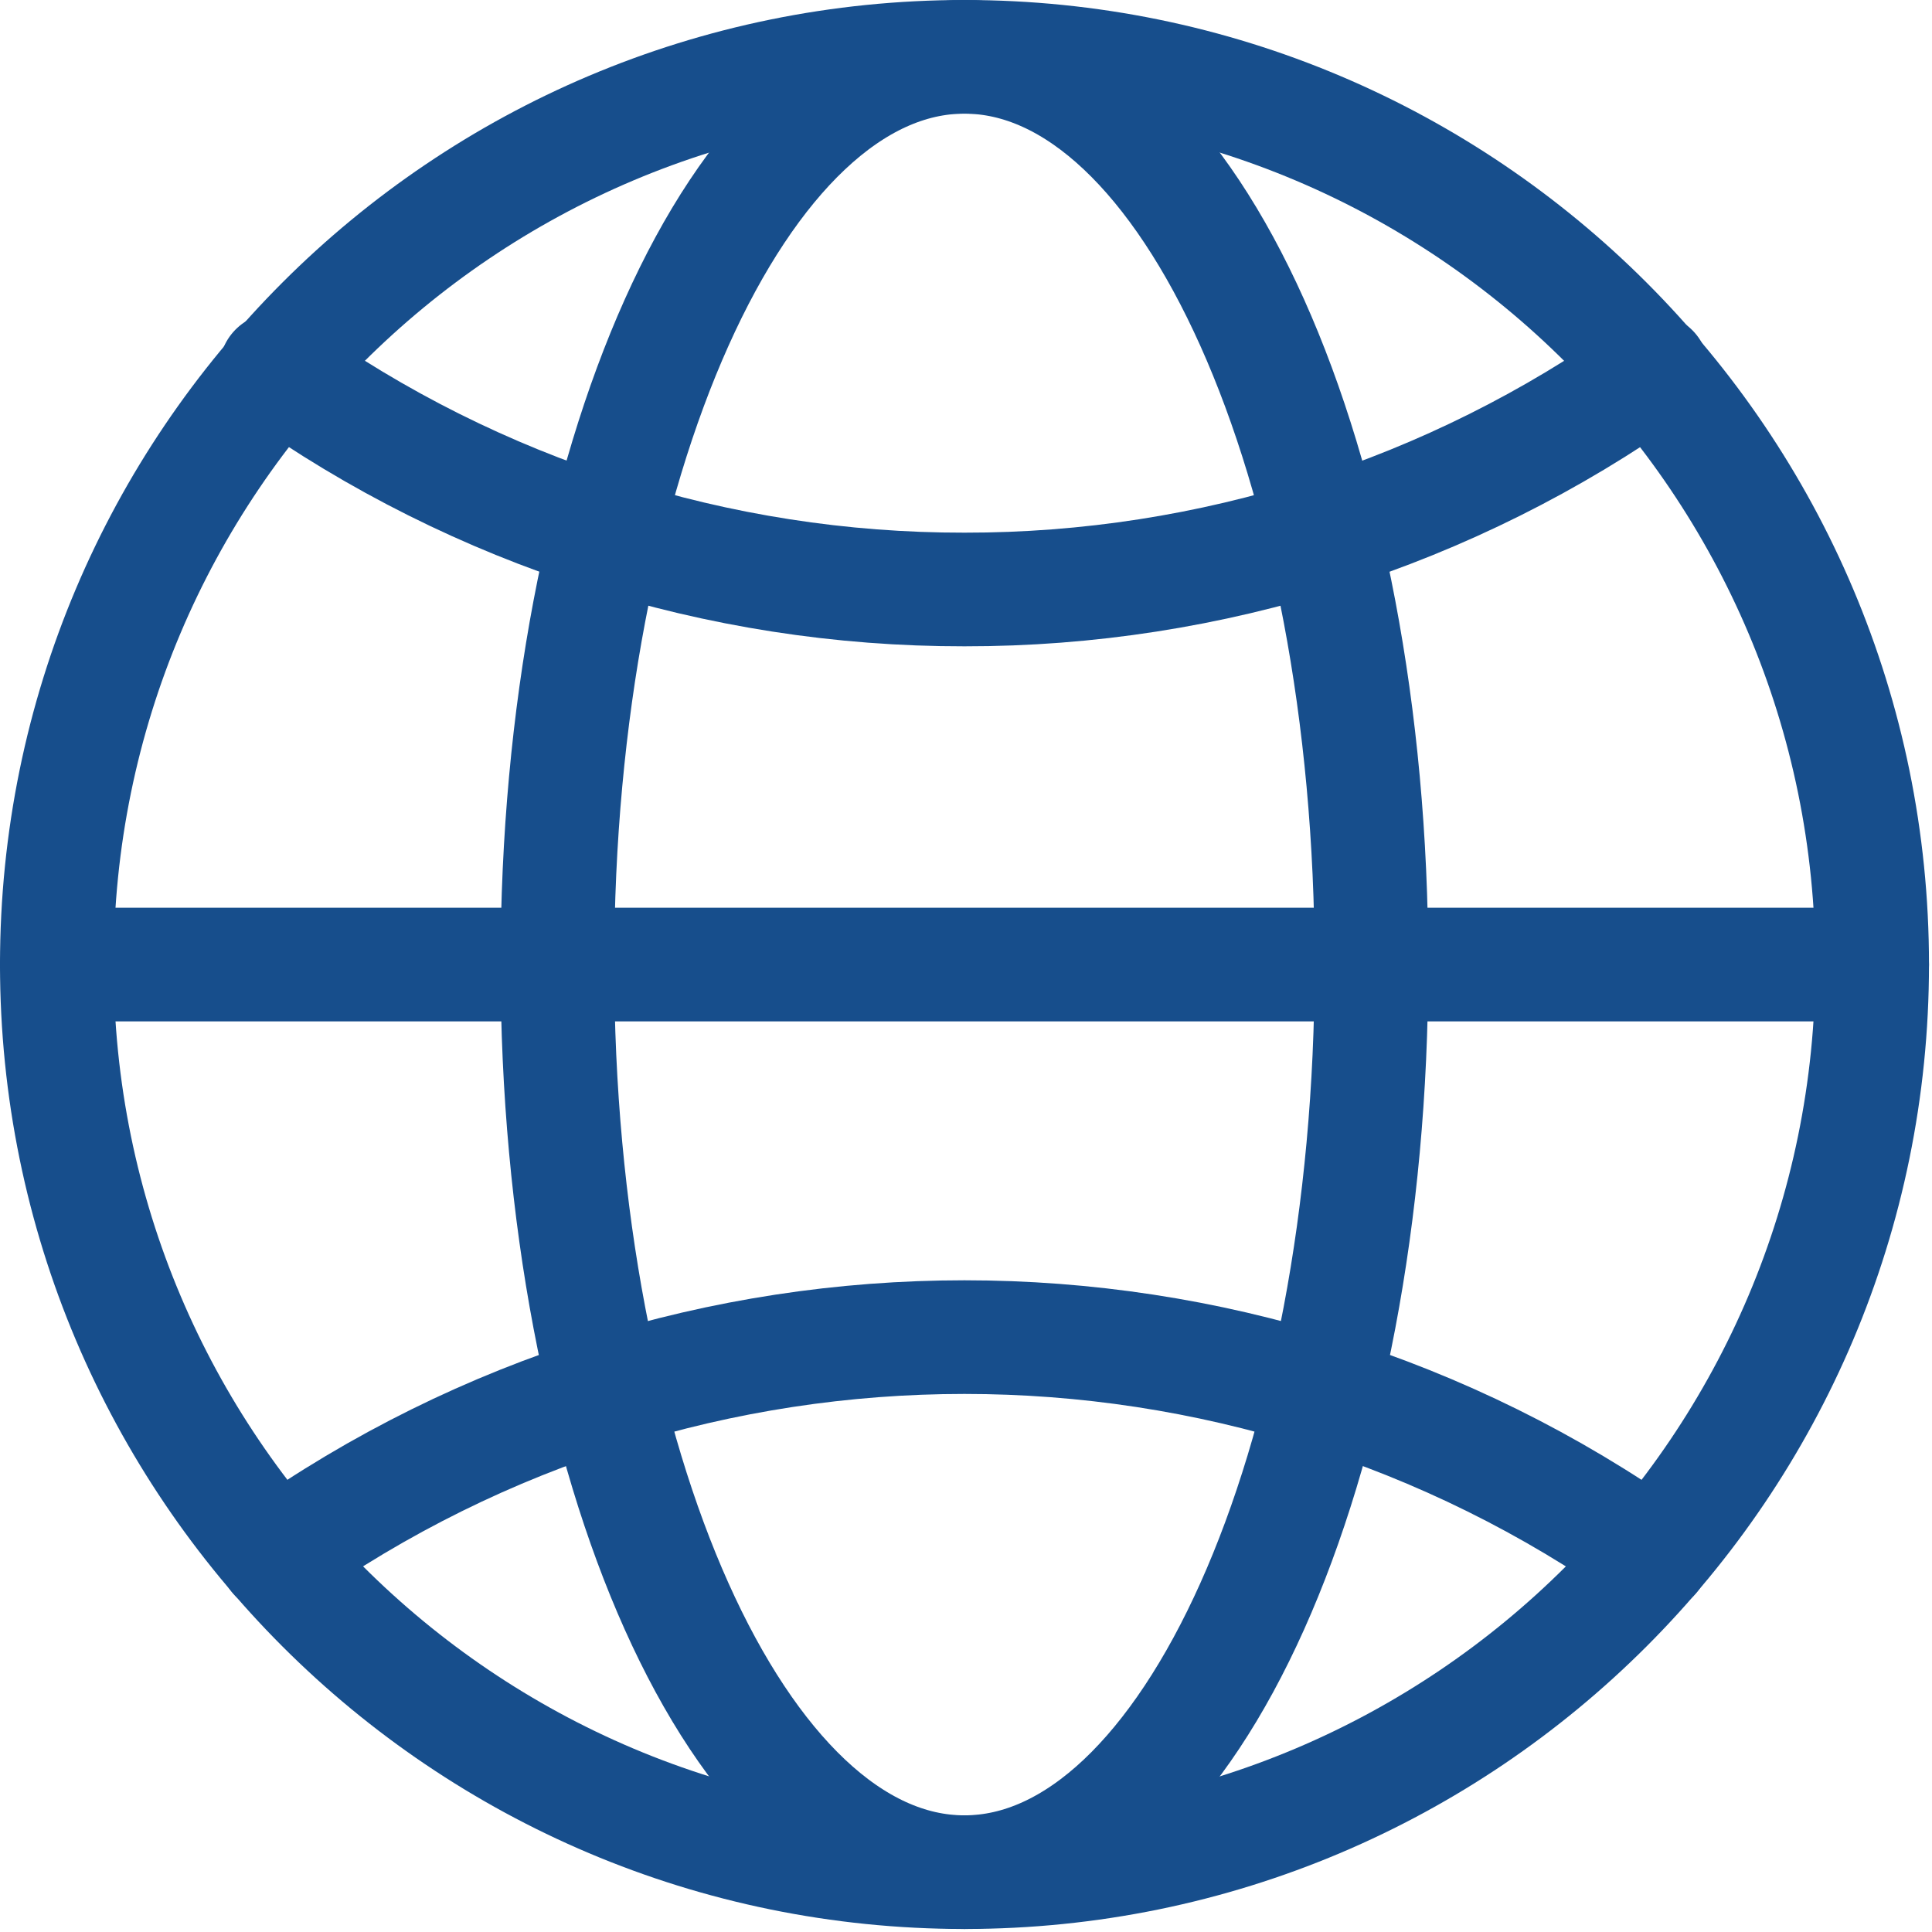 <svg width="34" height="34" viewBox="0 0 34 34" fill="none" xmlns="http://www.w3.org/2000/svg">
<path d="M16.973 32.947C25.795 32.947 32.947 25.795 32.947 16.973C32.947 8.151 25.795 1 16.973 1C8.151 1 1 8.151 1 16.973C1 25.795 8.151 32.947 16.973 32.947Z" stroke="#174E8C" stroke-width="2" stroke-miterlimit="10" stroke-linecap="round"/>
<path d="M4.855 27.386C12.116 22.246 21.829 22.246 29.09 27.386" stroke="#174E8C" stroke-width="2" stroke-miterlimit="10" stroke-linecap="round"/>
<path d="M4.855 6.504C8.392 9.026 12.629 10.38 16.973 10.374C21.31 10.379 25.54 9.031 29.075 6.518" stroke="#174E8C" stroke-width="2" stroke-miterlimit="10" stroke-linecap="round"/>
<path d="M1 16.975H32.947" stroke="#174E8C" stroke-width="2" stroke-miterlimit="10" stroke-linecap="round"/>
<path d="M16.972 32.947C20.928 32.947 24.135 25.795 24.135 16.973C24.135 8.151 20.928 1 16.972 1C13.016 1 9.809 8.151 9.809 16.973C9.809 25.795 13.016 32.947 16.972 32.947Z" stroke="#174E8C" stroke-width="2" stroke-miterlimit="10" stroke-linecap="round"/>
</svg>
